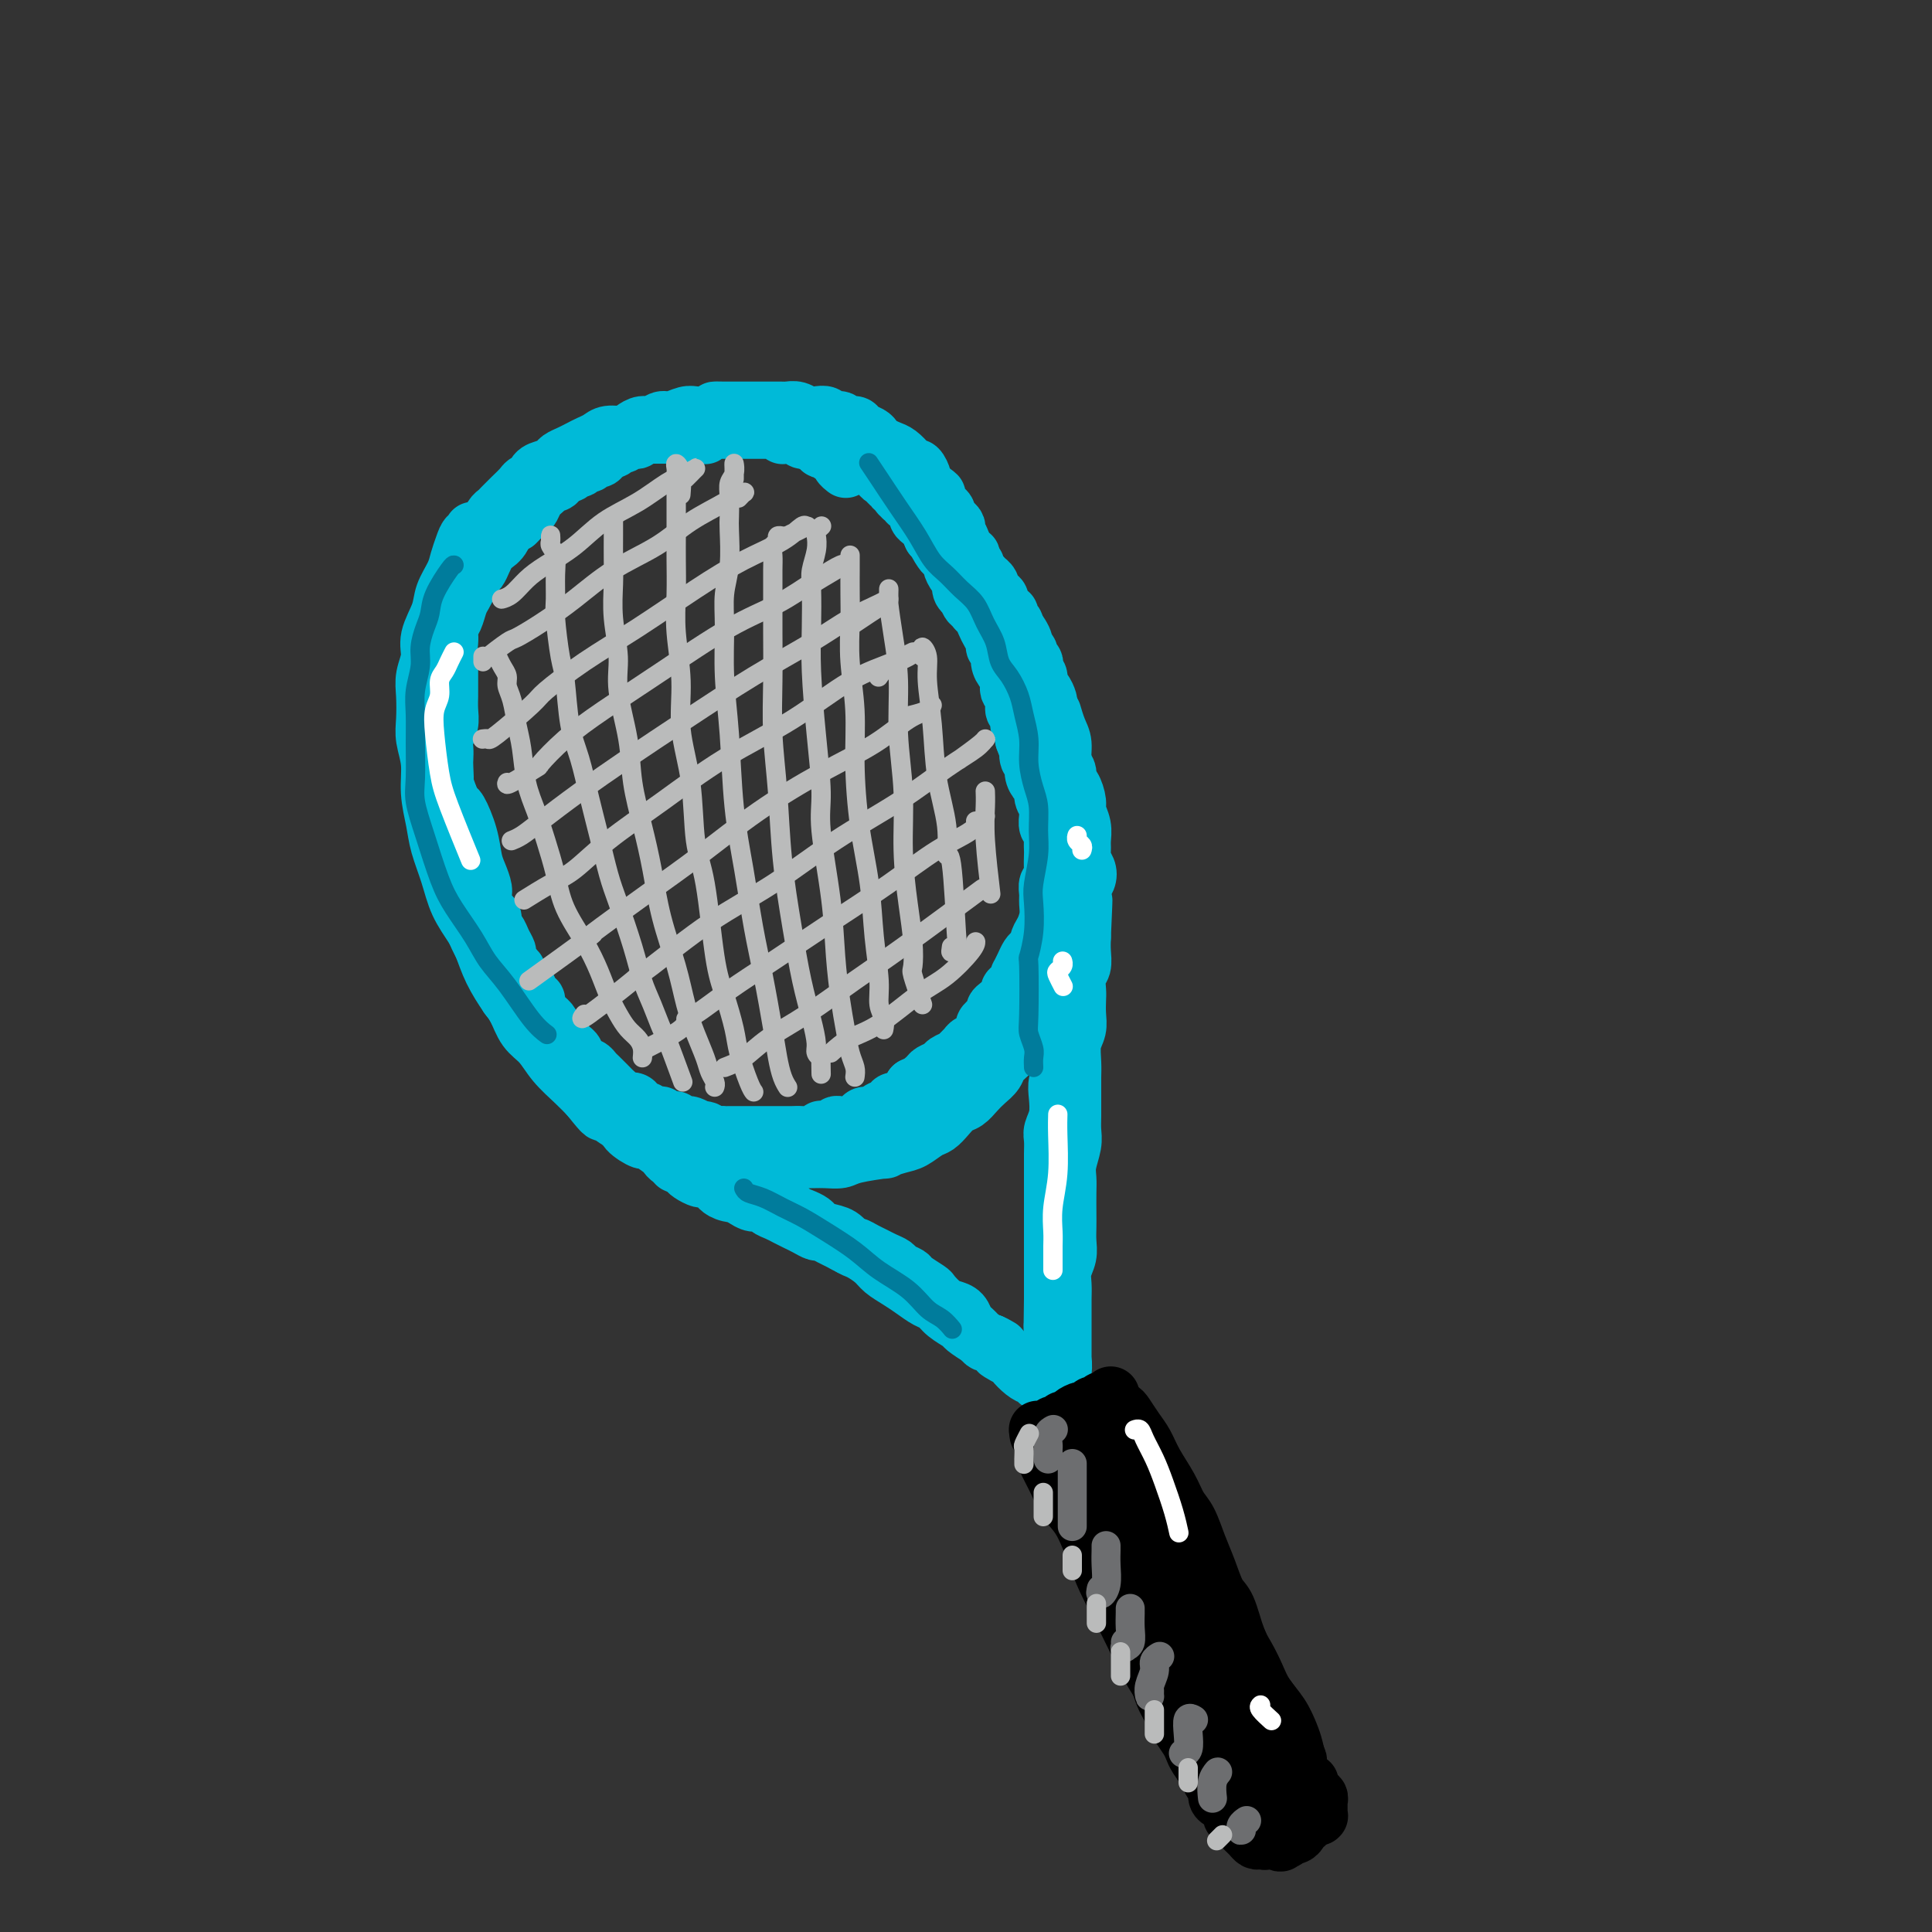 <svg viewBox='0 0 400 400' version='1.1' xmlns='http://www.w3.org/2000/svg' xmlns:xlink='http://www.w3.org/1999/xlink'><rect x="0" y="0" width="400" height="400" fill="#333333" stroke="none"/><g fill='none' stroke='rgb(0,186,216)' stroke-width='12' stroke-linecap='round' stroke-linejoin='round'><path d='M99,110c-0.416,0.033 -0.832,0.067 -1,0c-0.168,-0.067 -0.087,-0.233 0,0c0.087,0.233 0.179,0.865 0,1c-0.179,0.135 -0.629,-0.229 -1,0c-0.371,0.229 -0.661,1.049 -1,2c-0.339,0.951 -0.726,2.032 -1,3c-0.274,0.968 -0.437,1.823 -1,3c-0.563,1.177 -1.528,2.678 -2,4c-0.472,1.322 -0.452,2.466 -1,4c-0.548,1.534 -1.663,3.456 -2,5c-0.337,1.544 0.105,2.708 0,4c-0.105,1.292 -0.756,2.710 -1,4c-0.244,1.290 -0.080,2.450 0,4c0.080,1.550 0.077,3.488 0,5c-0.077,1.512 -0.229,2.598 0,4c0.229,1.402 0.838,3.122 1,5c0.162,1.878 -0.123,3.915 0,6c0.123,2.085 0.656,4.217 1,6c0.344,1.783 0.501,3.217 1,5c0.499,1.783 1.340,3.914 2,6c0.660,2.086 1.139,4.127 2,6c0.861,1.873 2.104,3.578 3,5c0.896,1.422 1.447,2.562 2,4c0.553,1.438 1.110,3.174 2,5c0.890,1.826 2.113,3.741 3,5c0.887,1.259 1.437,1.863 2,3c0.563,1.137 1.137,2.807 2,4c0.863,1.193 2.015,1.907 3,3c0.985,1.093 1.804,2.563 3,4c1.196,1.437 2.770,2.839 4,4c1.230,1.161 2.115,2.080 3,3'/><path d='M122,227c3.648,4.605 2.767,3.117 3,3c0.233,-0.117 1.578,1.135 3,2c1.422,0.865 2.921,1.341 4,2c1.079,0.659 1.739,1.501 3,2c1.261,0.499 3.125,0.654 4,1c0.875,0.346 0.762,0.881 2,1c1.238,0.119 3.829,-0.178 5,0c1.171,0.178 0.923,0.832 2,1c1.077,0.168 3.478,-0.151 5,0c1.522,0.151 2.164,0.772 3,1c0.836,0.228 1.866,0.062 3,0c1.134,-0.062 2.372,-0.019 4,0c1.628,0.019 3.647,0.015 5,0c1.353,-0.015 2.041,-0.042 3,0c0.959,0.042 2.189,0.152 3,0c0.811,-0.152 1.203,-0.564 3,-1c1.797,-0.436 4.999,-0.894 6,-1c1.001,-0.106 -0.199,0.141 0,0c0.199,-0.141 1.796,-0.670 3,-1c1.204,-0.330 2.013,-0.459 3,-1c0.987,-0.541 2.151,-1.492 3,-2c0.849,-0.508 1.382,-0.573 2,-1c0.618,-0.427 1.320,-1.217 2,-2c0.680,-0.783 1.338,-1.561 2,-2c0.662,-0.439 1.328,-0.541 2,-1c0.672,-0.459 1.350,-1.277 2,-2c0.650,-0.723 1.274,-1.351 2,-2c0.726,-0.649 1.555,-1.318 2,-2c0.445,-0.682 0.504,-1.376 1,-2c0.496,-0.624 1.427,-1.178 2,-2c0.573,-0.822 0.786,-1.911 1,-3'/><path d='M210,215c3.190,-3.541 2.164,-2.892 2,-3c-0.164,-0.108 0.533,-0.973 1,-2c0.467,-1.027 0.704,-2.217 1,-3c0.296,-0.783 0.653,-1.158 1,-2c0.347,-0.842 0.685,-2.150 1,-3c0.315,-0.850 0.606,-1.243 1,-2c0.394,-0.757 0.889,-1.879 1,-3c0.111,-1.121 -0.163,-2.242 0,-3c0.163,-0.758 0.762,-1.154 1,-2c0.238,-0.846 0.115,-2.141 0,-3c-0.115,-0.859 -0.223,-1.283 0,-2c0.223,-0.717 0.778,-1.728 1,-3c0.222,-1.272 0.112,-2.807 0,-4c-0.112,-1.193 -0.225,-2.044 0,-3c0.225,-0.956 0.788,-2.015 1,-3c0.212,-0.985 0.072,-1.895 0,-3c-0.072,-1.105 -0.075,-2.406 0,-4c0.075,-1.594 0.226,-3.482 0,-5c-0.226,-1.518 -0.831,-2.666 -1,-4c-0.169,-1.334 0.099,-2.852 0,-4c-0.099,-1.148 -0.565,-1.924 -1,-3c-0.435,-1.076 -0.839,-2.450 -1,-3c-0.161,-0.550 -0.081,-0.275 0,0'/><path d='M97,114c0.303,-0.333 0.606,-0.666 1,-1c0.394,-0.334 0.879,-0.671 1,-1c0.121,-0.329 -0.122,-0.652 0,-1c0.122,-0.348 0.610,-0.723 1,-1c0.390,-0.277 0.682,-0.456 1,-1c0.318,-0.544 0.662,-1.454 1,-2c0.338,-0.546 0.672,-0.727 1,-1c0.328,-0.273 0.651,-0.638 1,-1c0.349,-0.362 0.724,-0.722 1,-1c0.276,-0.278 0.455,-0.473 1,-1c0.545,-0.527 1.458,-1.384 2,-2c0.542,-0.616 0.712,-0.991 1,-1c0.288,-0.009 0.692,0.348 1,0c0.308,-0.348 0.519,-1.403 1,-2c0.481,-0.597 1.231,-0.737 2,-1c0.769,-0.263 1.557,-0.648 2,-1c0.443,-0.352 0.542,-0.671 1,-1c0.458,-0.329 1.276,-0.666 2,-1c0.724,-0.334 1.352,-0.663 2,-1c0.648,-0.337 1.314,-0.681 2,-1c0.686,-0.319 1.391,-0.611 2,-1c0.609,-0.389 1.122,-0.874 2,-1c0.878,-0.126 2.122,0.106 3,0c0.878,-0.106 1.389,-0.549 2,-1c0.611,-0.451 1.322,-0.909 2,-1c0.678,-0.091 1.322,0.186 2,0c0.678,-0.186 1.389,-0.834 2,-1c0.611,-0.166 1.123,0.151 2,0c0.877,-0.151 2.121,-0.772 3,-1c0.879,-0.228 1.394,-0.065 2,0c0.606,0.065 1.303,0.033 2,0'/><path d='M146,86c3.466,-0.845 2.132,-0.959 2,-1c-0.132,-0.041 0.937,-0.011 2,0c1.063,0.011 2.119,0.003 3,0c0.881,-0.003 1.588,-0.001 2,0c0.412,0.001 0.529,0.000 1,0c0.471,-0.000 1.295,-0.001 2,0c0.705,0.001 1.291,0.004 2,0c0.709,-0.004 1.540,-0.015 2,0c0.460,0.015 0.547,0.055 1,0c0.453,-0.055 1.272,-0.207 2,0c0.728,0.207 1.365,0.772 2,1c0.635,0.228 1.268,0.118 2,0c0.732,-0.118 1.562,-0.243 2,0c0.438,0.243 0.483,0.853 1,1c0.517,0.147 1.504,-0.168 2,0c0.496,0.168 0.500,0.818 1,1c0.500,0.182 1.495,-0.106 2,0c0.505,0.106 0.520,0.606 1,1c0.480,0.394 1.427,0.682 2,1c0.573,0.318 0.773,0.666 1,1c0.227,0.334 0.481,0.654 1,1c0.519,0.346 1.305,0.718 2,1c0.695,0.282 1.301,0.475 2,1c0.699,0.525 1.493,1.384 2,2c0.507,0.616 0.727,0.991 1,1c0.273,0.009 0.599,-0.348 1,0c0.401,0.348 0.877,1.401 1,2c0.123,0.599 -0.108,0.742 0,1c0.108,0.258 0.554,0.629 1,1'/><path d='M192,101c3.411,2.499 1.440,1.247 1,1c-0.440,-0.247 0.652,0.511 1,1c0.348,0.489 -0.048,0.708 0,1c0.048,0.292 0.539,0.656 1,1c0.461,0.344 0.893,0.669 1,1c0.107,0.331 -0.111,0.670 0,1c0.111,0.330 0.551,0.652 1,1c0.449,0.348 0.908,0.723 1,1c0.092,0.277 -0.182,0.456 0,1c0.182,0.544 0.819,1.452 1,2c0.181,0.548 -0.096,0.737 0,1c0.096,0.263 0.565,0.599 1,1c0.435,0.401 0.837,0.867 1,1c0.163,0.133 0.086,-0.065 0,0c-0.086,0.065 -0.182,0.395 0,1c0.182,0.605 0.641,1.485 1,2c0.359,0.515 0.618,0.664 1,1c0.382,0.336 0.886,0.860 1,1c0.114,0.140 -0.163,-0.103 0,0c0.163,0.103 0.766,0.552 1,1c0.234,0.448 0.100,0.894 0,1c-0.100,0.106 -0.166,-0.126 0,0c0.166,0.126 0.565,0.612 1,1c0.435,0.388 0.905,0.677 1,1c0.095,0.323 -0.186,0.678 0,1c0.186,0.322 0.838,0.611 1,1c0.162,0.389 -0.167,0.878 0,1c0.167,0.122 0.828,-0.122 1,0c0.172,0.122 -0.146,0.610 0,1c0.146,0.390 0.756,0.683 1,1c0.244,0.317 0.122,0.659 0,1'/><path d='M210,130c3.029,4.665 1.600,1.827 1,1c-0.600,-0.827 -0.372,0.356 0,1c0.372,0.644 0.888,0.750 1,1c0.112,0.250 -0.180,0.644 0,1c0.180,0.356 0.832,0.673 1,1c0.168,0.327 -0.147,0.664 0,1c0.147,0.336 0.757,0.671 1,1c0.243,0.329 0.121,0.650 0,1c-0.121,0.350 -0.239,0.727 0,1c0.239,0.273 0.835,0.440 1,1c0.165,0.560 -0.099,1.513 0,2c0.099,0.487 0.562,0.509 1,1c0.438,0.491 0.849,1.452 1,2c0.151,0.548 0.040,0.683 0,1c-0.040,0.317 -0.011,0.816 0,1c0.011,0.184 0.003,0.053 0,0c-0.003,-0.053 -0.002,-0.026 0,0'/><path d='M140,241c0.750,-0.120 1.499,-0.240 2,0c0.501,0.240 0.753,0.839 1,1c0.247,0.161 0.489,-0.115 1,0c0.511,0.115 1.292,0.622 2,1c0.708,0.378 1.344,0.626 2,1c0.656,0.374 1.330,0.875 2,1c0.670,0.125 1.334,-0.125 2,0c0.666,0.125 1.333,0.624 2,1c0.667,0.376 1.333,0.629 2,1c0.667,0.371 1.333,0.859 2,1c0.667,0.141 1.334,-0.064 2,0c0.666,0.064 1.330,0.398 2,1c0.670,0.602 1.347,1.471 2,2c0.653,0.529 1.281,0.718 2,1c0.719,0.282 1.530,0.657 2,1c0.470,0.343 0.600,0.654 1,1c0.400,0.346 1.070,0.725 2,1c0.930,0.275 2.121,0.444 3,1c0.879,0.556 1.446,1.500 2,2c0.554,0.500 1.096,0.556 2,1c0.904,0.444 2.171,1.275 3,2c0.829,0.725 1.219,1.345 2,2c0.781,0.655 1.951,1.344 3,2c1.049,0.656 1.977,1.279 3,2c1.023,0.721 2.142,1.540 3,2c0.858,0.460 1.455,0.561 2,1c0.545,0.439 1.038,1.217 2,2c0.962,0.783 2.392,1.571 3,2c0.608,0.429 0.395,0.500 1,1c0.605,0.500 2.030,1.429 3,2c0.970,0.571 1.485,0.786 2,1'/><path d='M205,278c6.993,4.887 2.977,2.606 2,2c-0.977,-0.606 1.087,0.464 2,1c0.913,0.536 0.674,0.540 1,1c0.326,0.460 1.215,1.377 2,2c0.785,0.623 1.465,0.951 2,1c0.535,0.049 0.924,-0.183 1,0c0.076,0.183 -0.162,0.781 0,1c0.162,0.219 0.724,0.059 1,0c0.276,-0.059 0.267,-0.016 0,0c-0.267,0.016 -0.790,0.005 -1,0c-0.210,-0.005 -0.105,-0.002 0,0'/><path d='M219,196c-0.009,0.327 -0.017,0.654 0,1c0.017,0.346 0.061,0.712 0,1c-0.061,0.288 -0.227,0.499 0,1c0.227,0.501 0.845,1.292 1,2c0.155,0.708 -0.154,1.334 0,2c0.154,0.666 0.770,1.371 1,2c0.230,0.629 0.076,1.183 0,2c-0.076,0.817 -0.072,1.898 0,3c0.072,1.102 0.212,2.224 0,3c-0.212,0.776 -0.775,1.207 -1,2c-0.225,0.793 -0.112,1.948 0,3c0.112,1.052 0.222,2.001 0,3c-0.222,0.999 -0.778,2.049 -1,3c-0.222,0.951 -0.112,1.805 0,3c0.112,1.195 0.226,2.732 0,4c-0.226,1.268 -0.793,2.268 -1,3c-0.207,0.732 -0.056,1.197 0,2c0.056,0.803 0.015,1.943 0,3c-0.015,1.057 -0.004,2.030 0,3c0.004,0.970 0.001,1.937 0,3c-0.001,1.063 -0.000,2.223 0,3c0.000,0.777 0.000,1.171 0,2c-0.000,0.829 -0.000,2.095 0,3c0.000,0.905 0.000,1.451 0,2c-0.000,0.549 -0.000,1.102 0,2c0.000,0.898 0.000,2.141 0,3c-0.000,0.859 -0.000,1.332 0,2c0.000,0.668 0.000,1.529 0,2c-0.000,0.471 -0.000,0.550 0,1c0.000,0.450 0.000,1.271 0,2c-0.000,0.729 -0.000,1.364 0,2'/><path d='M218,269c-0.155,11.488 -0.043,3.708 0,1c0.043,-2.708 0.015,-0.343 0,1c-0.015,1.343 -0.018,1.666 0,2c0.018,0.334 0.057,0.681 0,1c-0.057,0.319 -0.212,0.610 0,1c0.212,0.390 0.789,0.878 1,1c0.211,0.122 0.057,-0.122 0,0c-0.057,0.122 -0.015,0.611 0,1c0.015,0.389 0.004,0.677 0,1c-0.004,0.323 -0.002,0.679 0,1c0.002,0.321 0.004,0.606 0,1c-0.004,0.394 -0.015,0.898 0,1c0.015,0.102 0.057,-0.197 0,0c-0.057,0.197 -0.211,0.890 0,1c0.211,0.110 0.789,-0.363 1,0c0.211,0.363 0.057,1.561 0,2c-0.057,0.439 -0.015,0.118 0,0c0.015,-0.118 0.004,-0.032 0,0c-0.004,0.032 -0.001,0.009 0,0c0.001,-0.009 0.001,-0.005 0,0'/><path d='M207,279c-0.748,-0.438 -1.496,-0.876 -2,-1c-0.504,-0.124 -0.764,0.065 -1,0c-0.236,-0.065 -0.447,-0.385 -1,-1c-0.553,-0.615 -1.446,-1.526 -2,-2c-0.554,-0.474 -0.769,-0.512 -1,-1c-0.231,-0.488 -0.480,-1.425 -1,-2c-0.520,-0.575 -1.313,-0.788 -2,-1c-0.687,-0.212 -1.268,-0.424 -2,-1c-0.732,-0.576 -1.615,-1.516 -2,-2c-0.385,-0.484 -0.273,-0.511 -1,-1c-0.727,-0.489 -2.292,-1.440 -3,-2c-0.708,-0.560 -0.560,-0.727 -1,-1c-0.440,-0.273 -1.468,-0.650 -2,-1c-0.532,-0.350 -0.566,-0.672 -1,-1c-0.434,-0.328 -1.267,-0.661 -2,-1c-0.733,-0.339 -1.365,-0.682 -2,-1c-0.635,-0.318 -1.272,-0.610 -2,-1c-0.728,-0.390 -1.547,-0.879 -2,-1c-0.453,-0.121 -0.540,0.126 -1,0c-0.460,-0.126 -1.292,-0.625 -2,-1c-0.708,-0.375 -1.292,-0.625 -2,-1c-0.708,-0.375 -1.541,-0.874 -2,-1c-0.459,-0.126 -0.545,0.121 -1,0c-0.455,-0.121 -1.278,-0.609 -2,-1c-0.722,-0.391 -1.345,-0.683 -2,-1c-0.655,-0.317 -1.344,-0.659 -2,-1c-0.656,-0.341 -1.278,-0.683 -2,-1c-0.722,-0.317 -1.544,-0.611 -2,-1c-0.456,-0.389 -0.546,-0.874 -1,-1c-0.454,-0.126 -1.273,0.107 -2,0c-0.727,-0.107 -1.364,-0.553 -2,-1'/><path d='M154,248c-4.622,-2.251 -1.676,-1.378 -1,-1c0.676,0.378 -0.917,0.260 -2,0c-1.083,-0.260 -1.656,-0.661 -2,-1c-0.344,-0.339 -0.460,-0.616 -1,-1c-0.540,-0.384 -1.506,-0.877 -2,-1c-0.494,-0.123 -0.517,0.122 -1,0c-0.483,-0.122 -1.425,-0.610 -2,-1c-0.575,-0.390 -0.782,-0.680 -1,-1c-0.218,-0.320 -0.448,-0.668 -1,-1c-0.552,-0.332 -1.427,-0.648 -2,-1c-0.573,-0.352 -0.844,-0.741 -1,-1c-0.156,-0.259 -0.198,-0.388 -1,-1c-0.802,-0.612 -2.364,-1.707 -3,-2c-0.636,-0.293 -0.345,0.217 -1,0c-0.655,-0.217 -2.254,-1.161 -3,-2c-0.746,-0.839 -0.638,-1.573 -1,-2c-0.362,-0.427 -1.196,-0.547 -2,-1c-0.804,-0.453 -1.580,-1.237 -2,-2c-0.420,-0.763 -0.483,-1.504 -1,-2c-0.517,-0.496 -1.486,-0.748 -2,-1c-0.514,-0.252 -0.572,-0.505 -1,-1c-0.428,-0.495 -1.227,-1.231 -2,-2c-0.773,-0.769 -1.520,-1.571 -2,-2c-0.480,-0.429 -0.692,-0.486 -1,-1c-0.308,-0.514 -0.712,-1.486 -1,-2c-0.288,-0.514 -0.459,-0.571 -1,-1c-0.541,-0.429 -1.453,-1.231 -2,-2c-0.547,-0.769 -0.728,-1.505 -1,-2c-0.272,-0.495 -0.636,-0.747 -1,-1'/><path d='M110,212c-3.499,-3.827 -2.247,-2.396 -2,-2c0.247,0.396 -0.511,-0.245 -1,-1c-0.489,-0.755 -0.708,-1.625 -1,-2c-0.292,-0.375 -0.655,-0.257 -1,-1c-0.345,-0.743 -0.670,-2.349 -1,-3c-0.330,-0.651 -0.666,-0.347 -1,-1c-0.334,-0.653 -0.668,-2.262 -1,-3c-0.332,-0.738 -0.663,-0.606 -1,-1c-0.337,-0.394 -0.682,-1.313 -1,-2c-0.318,-0.687 -0.610,-1.143 -1,-2c-0.390,-0.857 -0.879,-2.115 -1,-3c-0.121,-0.885 0.126,-1.397 0,-2c-0.126,-0.603 -0.625,-1.298 -1,-2c-0.375,-0.702 -0.626,-1.412 -1,-2c-0.374,-0.588 -0.870,-1.055 -1,-2c-0.130,-0.945 0.105,-2.368 0,-3c-0.105,-0.632 -0.550,-0.472 -1,-2c-0.450,-1.528 -0.904,-4.744 -1,-6c-0.096,-1.256 0.167,-0.551 0,-1c-0.167,-0.449 -0.763,-2.052 -1,-3c-0.237,-0.948 -0.116,-1.241 0,-2c0.116,-0.759 0.227,-1.984 0,-3c-0.227,-1.016 -0.793,-1.823 -1,-3c-0.207,-1.177 -0.056,-2.723 0,-4c0.056,-1.277 0.015,-2.286 0,-3c-0.015,-0.714 -0.005,-1.135 0,-2c0.005,-0.865 0.004,-2.174 0,-3c-0.004,-0.826 -0.011,-1.170 0,-2c0.011,-0.830 0.042,-2.147 0,-3c-0.042,-0.853 -0.155,-1.244 0,-2c0.155,-0.756 0.577,-1.878 1,-3'/><path d='M92,138c-0.528,-7.276 -0.349,-2.964 0,-2c0.349,0.964 0.867,-1.418 1,-3c0.133,-1.582 -0.119,-2.363 0,-3c0.119,-0.637 0.609,-1.130 1,-2c0.391,-0.870 0.682,-2.116 1,-3c0.318,-0.884 0.662,-1.405 1,-2c0.338,-0.595 0.668,-1.262 1,-2c0.332,-0.738 0.665,-1.545 1,-2c0.335,-0.455 0.671,-0.557 1,-1c0.329,-0.443 0.651,-1.227 1,-2c0.349,-0.773 0.724,-1.536 1,-2c0.276,-0.464 0.454,-0.629 1,-1c0.546,-0.371 1.459,-0.949 2,-2c0.541,-1.051 0.708,-2.575 1,-3c0.292,-0.425 0.707,0.251 1,0c0.293,-0.251 0.463,-1.428 1,-2c0.537,-0.572 1.439,-0.539 2,-1c0.561,-0.461 0.779,-1.418 1,-2c0.221,-0.582 0.443,-0.790 1,-1c0.557,-0.210 1.448,-0.422 2,-1c0.552,-0.578 0.765,-1.521 1,-2c0.235,-0.479 0.494,-0.495 1,-1c0.506,-0.505 1.260,-1.498 2,-2c0.740,-0.502 1.466,-0.513 2,-1c0.534,-0.487 0.875,-1.450 2,-2c1.125,-0.550 3.034,-0.687 4,-1c0.966,-0.313 0.990,-0.804 1,-1c0.010,-0.196 0.005,-0.098 0,0'/><path d='M220,282c0.000,-0.894 0.000,-1.789 0,-2c-0.000,-0.211 -0.000,0.260 0,0c0.000,-0.260 0.000,-1.252 0,-2c-0.000,-0.748 -0.001,-1.253 0,-2c0.001,-0.747 0.004,-1.736 0,-3c-0.004,-1.264 -0.015,-2.803 0,-4c0.015,-1.197 0.057,-2.053 0,-3c-0.057,-0.947 -0.211,-1.985 0,-3c0.211,-1.015 0.789,-2.008 1,-3c0.211,-0.992 0.057,-1.984 0,-3c-0.057,-1.016 -0.016,-2.056 0,-3c0.016,-0.944 0.008,-1.793 0,-3c-0.008,-1.207 -0.016,-2.774 0,-4c0.016,-1.226 0.057,-2.113 0,-3c-0.057,-0.887 -0.211,-1.775 0,-3c0.211,-1.225 0.789,-2.789 1,-4c0.211,-1.211 0.057,-2.071 0,-3c-0.057,-0.929 -0.015,-1.927 0,-3c0.015,-1.073 0.003,-2.219 0,-3c-0.003,-0.781 0.003,-1.195 0,-2c-0.003,-0.805 -0.015,-2.000 0,-3c0.015,-1.000 0.056,-1.805 0,-3c-0.056,-1.195 -0.211,-2.780 0,-4c0.211,-1.220 0.788,-2.074 1,-3c0.212,-0.926 0.061,-1.924 0,-3c-0.061,-1.076 -0.030,-2.231 0,-3c0.030,-0.769 0.061,-1.154 0,-2c-0.061,-0.846 -0.212,-2.155 0,-3c0.212,-0.845 0.788,-1.228 1,-2c0.212,-0.772 0.061,-1.935 0,-3c-0.061,-1.065 -0.030,-2.033 0,-3'/><path d='M224,194c0.619,-13.971 0.165,-4.898 0,-2c-0.165,2.898 -0.041,-0.378 0,-2c0.041,-1.622 -0.002,-1.589 0,-2c0.002,-0.411 0.049,-1.265 0,-2c-0.049,-0.735 -0.195,-1.352 0,-2c0.195,-0.648 0.732,-1.328 1,-2c0.268,-0.672 0.269,-1.338 0,-2c-0.269,-0.662 -0.808,-1.322 -1,-2c-0.192,-0.678 -0.037,-1.373 0,-2c0.037,-0.627 -0.045,-1.184 0,-2c0.045,-0.816 0.218,-1.891 0,-3c-0.218,-1.109 -0.828,-2.251 -1,-3c-0.172,-0.749 0.095,-1.105 0,-2c-0.095,-0.895 -0.551,-2.327 -1,-3c-0.449,-0.673 -0.890,-0.585 -1,-1c-0.110,-0.415 0.111,-1.333 0,-2c-0.111,-0.667 -0.556,-1.085 -1,-2c-0.444,-0.915 -0.889,-2.328 -1,-3c-0.111,-0.672 0.111,-0.604 0,-1c-0.111,-0.396 -0.556,-1.257 -1,-2c-0.444,-0.743 -0.889,-1.368 -1,-2c-0.111,-0.632 0.111,-1.272 0,-2c-0.111,-0.728 -0.554,-1.546 -1,-2c-0.446,-0.454 -0.894,-0.544 -1,-1c-0.106,-0.456 0.130,-1.277 0,-2c-0.130,-0.723 -0.626,-1.349 -1,-2c-0.374,-0.651 -0.625,-1.326 -1,-2c-0.375,-0.674 -0.874,-1.346 -1,-2c-0.126,-0.654 0.120,-1.292 0,-2c-0.120,-0.708 -0.606,-1.488 -1,-2c-0.394,-0.512 -0.697,-0.756 -1,-1'/><path d='M210,132c-2.344,-6.389 -1.204,-2.863 -1,-2c0.204,0.863 -0.528,-0.937 -1,-2c-0.472,-1.063 -0.686,-1.388 -1,-2c-0.314,-0.612 -0.729,-1.512 -1,-2c-0.271,-0.488 -0.397,-0.565 -1,-1c-0.603,-0.435 -1.681,-1.229 -2,-2c-0.319,-0.771 0.122,-1.520 0,-2c-0.122,-0.480 -0.806,-0.692 -1,-1c-0.194,-0.308 0.101,-0.712 0,-1c-0.101,-0.288 -0.600,-0.458 -1,-1c-0.400,-0.542 -0.702,-1.455 -1,-2c-0.298,-0.545 -0.592,-0.724 -1,-1c-0.408,-0.276 -0.932,-0.651 -1,-1c-0.068,-0.349 0.319,-0.672 0,-1c-0.319,-0.328 -1.342,-0.662 -2,-1c-0.658,-0.338 -0.949,-0.682 -1,-1c-0.051,-0.318 0.140,-0.611 0,-1c-0.140,-0.389 -0.611,-0.874 -1,-1c-0.389,-0.126 -0.696,0.107 -1,0c-0.304,-0.107 -0.606,-0.553 -1,-1c-0.394,-0.447 -0.879,-0.893 -1,-1c-0.121,-0.107 0.122,0.126 0,0c-0.122,-0.126 -0.610,-0.612 -1,-1c-0.390,-0.388 -0.682,-0.677 -1,-1c-0.318,-0.323 -0.663,-0.678 -1,-1c-0.337,-0.322 -0.668,-0.611 -1,-1c-0.332,-0.389 -0.666,-0.878 -1,-1c-0.334,-0.122 -0.667,0.122 -1,0c-0.333,-0.122 -0.667,-0.610 -1,-1c-0.333,-0.390 -0.667,-0.683 -1,-1c-0.333,-0.317 -0.667,-0.659 -1,-1'/><path d='M182,97c-2.970,-2.812 -1.395,-1.342 -1,-1c0.395,0.342 -0.389,-0.444 -1,-1c-0.611,-0.556 -1.049,-0.880 -2,-1c-0.951,-0.120 -2.415,-0.034 -3,0c-0.585,0.034 -0.293,0.017 0,0'/><path d='M107,108c-0.203,0.211 -0.405,0.421 0,0c0.405,-0.421 1.418,-1.475 2,-2c0.582,-0.525 0.733,-0.523 1,-1c0.267,-0.477 0.649,-1.434 1,-2c0.351,-0.566 0.671,-0.743 1,-1c0.329,-0.257 0.665,-0.595 1,-1c0.335,-0.405 0.667,-0.878 1,-1c0.333,-0.122 0.667,0.107 1,0c0.333,-0.107 0.667,-0.549 1,-1c0.333,-0.451 0.667,-0.909 1,-1c0.333,-0.091 0.667,0.187 1,0c0.333,-0.187 0.667,-0.839 1,-1c0.333,-0.161 0.667,0.168 1,0c0.333,-0.168 0.667,-0.832 1,-1c0.333,-0.168 0.667,0.161 1,0c0.333,-0.161 0.667,-0.813 1,-1c0.333,-0.187 0.667,0.089 1,0c0.333,-0.089 0.667,-0.545 1,-1c0.333,-0.455 0.667,-0.910 1,-1c0.333,-0.090 0.667,0.186 1,0c0.333,-0.186 0.667,-0.833 1,-1c0.333,-0.167 0.667,0.148 1,0c0.333,-0.148 0.667,-0.758 1,-1c0.333,-0.242 0.667,-0.118 1,0c0.333,0.118 0.667,0.228 1,0c0.333,-0.228 0.666,-0.793 1,-1c0.334,-0.207 0.671,-0.055 1,0c0.329,0.055 0.652,0.015 1,0c0.348,-0.015 0.722,-0.004 1,0c0.278,0.004 0.459,0.001 1,0c0.541,-0.001 1.440,-0.000 2,0c0.560,0.000 0.780,0.000 1,0'/><path d='M140,90c2.035,-0.309 1.122,-0.083 1,0c-0.122,0.083 0.546,0.022 1,0c0.454,-0.022 0.695,-0.005 1,0c0.305,0.005 0.673,-0.002 1,0c0.327,0.002 0.612,0.015 1,0c0.388,-0.015 0.877,-0.057 1,0c0.123,0.057 -0.122,0.211 0,0c0.122,-0.211 0.610,-0.789 1,-1c0.390,-0.211 0.682,-0.057 1,0c0.318,0.057 0.663,0.015 1,0c0.337,-0.015 0.668,-0.004 1,0c0.332,0.004 0.666,0.001 1,0c0.334,-0.001 0.667,-0.000 1,0c0.333,0.000 0.667,0.000 1,0c0.333,-0.000 0.667,0.000 1,0c0.333,-0.000 0.667,-0.000 1,0c0.333,0.000 0.667,0.000 1,0c0.333,-0.000 0.666,-0.001 1,0c0.334,0.001 0.668,0.004 1,0c0.332,-0.004 0.663,-0.015 1,0c0.337,0.015 0.682,0.057 1,0c0.318,-0.057 0.611,-0.211 1,0c0.389,0.211 0.874,0.789 1,1c0.126,0.211 -0.107,0.056 0,0c0.107,-0.056 0.553,-0.011 1,0c0.447,0.011 0.893,-0.011 1,0c0.107,0.011 -0.126,0.055 0,0c0.126,-0.055 0.611,-0.211 1,0c0.389,0.211 0.682,0.788 1,1c0.318,0.212 0.662,0.061 1,0c0.338,-0.061 0.669,-0.030 1,0'/><path d='M168,91c4.494,0.399 1.729,0.895 1,1c-0.729,0.105 0.578,-0.183 1,0c0.422,0.183 -0.041,0.837 0,1c0.041,0.163 0.584,-0.164 1,0c0.416,0.164 0.704,0.818 1,1c0.296,0.182 0.602,-0.109 1,0c0.398,0.109 0.890,0.617 1,1c0.110,0.383 -0.163,0.642 0,1c0.163,0.358 0.761,0.817 1,1c0.239,0.183 0.120,0.092 0,0'/><path d='M113,211c0.333,0.220 0.666,0.440 1,1c0.334,0.560 0.668,1.459 1,2c0.332,0.541 0.663,0.722 1,1c0.337,0.278 0.682,0.651 1,1c0.318,0.349 0.610,0.672 1,1c0.390,0.328 0.878,0.662 1,1c0.122,0.338 -0.122,0.682 0,1c0.122,0.318 0.610,0.610 1,1c0.390,0.390 0.682,0.878 1,1c0.318,0.122 0.663,-0.122 1,0c0.337,0.122 0.668,0.610 1,1c0.332,0.390 0.667,0.682 1,1c0.333,0.318 0.666,0.664 1,1c0.334,0.336 0.671,0.664 1,1c0.329,0.336 0.651,0.681 1,1c0.349,0.319 0.723,0.611 1,1c0.277,0.389 0.455,0.874 1,1c0.545,0.126 1.455,-0.106 2,0c0.545,0.106 0.723,0.550 1,1c0.277,0.450 0.651,0.904 1,1c0.349,0.096 0.671,-0.167 1,0c0.329,0.167 0.666,0.763 1,1c0.334,0.237 0.667,0.115 1,0c0.333,-0.115 0.667,-0.223 1,0c0.333,0.223 0.667,0.778 1,1c0.333,0.222 0.666,0.111 1,0c0.334,-0.111 0.670,-0.223 1,0c0.330,0.223 0.656,0.781 1,1c0.344,0.219 0.708,0.097 1,0c0.292,-0.097 0.512,-0.171 1,0c0.488,0.171 1.244,0.585 2,1'/><path d='M145,234c2.825,1.022 1.387,0.078 1,0c-0.387,-0.078 0.276,0.711 1,1c0.724,0.289 1.507,0.077 2,0c0.493,-0.077 0.694,-0.021 1,0c0.306,0.021 0.716,0.006 1,0c0.284,-0.006 0.442,-0.001 1,0c0.558,0.001 1.515,0.000 2,0c0.485,-0.000 0.496,-0.000 1,0c0.504,0.000 1.501,0.000 2,0c0.499,-0.000 0.500,0.000 1,0c0.500,-0.000 1.499,-0.000 2,0c0.501,0.000 0.504,0.001 1,0c0.496,-0.001 1.486,-0.004 2,0c0.514,0.004 0.553,0.015 1,0c0.447,-0.015 1.303,-0.056 2,0c0.697,0.056 1.233,0.207 2,0c0.767,-0.207 1.763,-0.774 2,-1c0.237,-0.226 -0.285,-0.112 0,0c0.285,0.112 1.376,0.224 2,0c0.624,-0.224 0.782,-0.782 1,-1c0.218,-0.218 0.496,-0.096 1,0c0.504,0.096 1.233,0.166 2,0c0.767,-0.166 1.572,-0.569 2,-1c0.428,-0.431 0.481,-0.890 1,-1c0.519,-0.110 1.505,0.129 2,0c0.495,-0.129 0.500,-0.625 1,-1c0.500,-0.375 1.496,-0.628 2,-1c0.504,-0.372 0.517,-0.863 1,-1c0.483,-0.137 1.438,0.078 2,0c0.562,-0.078 0.732,-0.451 1,-1c0.268,-0.549 0.634,-1.275 1,-2'/><path d='M189,225c3.649,-1.726 2.272,-1.040 2,-1c-0.272,0.040 0.561,-0.567 1,-1c0.439,-0.433 0.485,-0.693 1,-1c0.515,-0.307 1.500,-0.659 2,-1c0.500,-0.341 0.514,-0.669 1,-1c0.486,-0.331 1.443,-0.665 2,-1c0.557,-0.335 0.714,-0.671 1,-1c0.286,-0.329 0.702,-0.650 1,-1c0.298,-0.350 0.480,-0.727 1,-1c0.520,-0.273 1.379,-0.440 2,-1c0.621,-0.560 1.005,-1.511 1,-2c-0.005,-0.489 -0.400,-0.516 0,-1c0.400,-0.484 1.595,-1.425 2,-2c0.405,-0.575 0.020,-0.783 0,-1c-0.020,-0.217 0.324,-0.444 1,-1c0.676,-0.556 1.683,-1.440 2,-2c0.317,-0.560 -0.056,-0.797 0,-1c0.056,-0.203 0.540,-0.373 1,-1c0.460,-0.627 0.897,-1.712 1,-2c0.103,-0.288 -0.126,0.221 0,0c0.126,-0.221 0.607,-1.171 1,-2c0.393,-0.829 0.696,-1.535 1,-2c0.304,-0.465 0.607,-0.688 1,-1c0.393,-0.312 0.875,-0.714 1,-1c0.125,-0.286 -0.106,-0.457 0,-1c0.106,-0.543 0.551,-1.458 1,-2c0.449,-0.542 0.904,-0.712 1,-1c0.096,-0.288 -0.166,-0.693 0,-1c0.166,-0.307 0.762,-0.516 1,-1c0.238,-0.484 0.119,-1.242 0,-2'/><path d='M218,188c2.543,-4.368 1.400,-1.788 1,-1c-0.400,0.788 -0.056,-0.215 0,-1c0.056,-0.785 -0.178,-1.351 0,-2c0.178,-0.649 0.766,-1.381 1,-2c0.234,-0.619 0.115,-1.124 0,-2c-0.115,-0.876 -0.227,-2.123 0,-3c0.227,-0.877 0.793,-1.384 1,-2c0.207,-0.616 0.056,-1.340 0,-2c-0.056,-0.660 -0.015,-1.255 0,-2c0.015,-0.745 0.004,-1.642 0,-2c-0.004,-0.358 -0.002,-0.179 0,0'/><path d='M120,221c-0.190,-0.219 -0.380,-0.439 -1,-1c-0.620,-0.561 -1.672,-1.464 -2,-2c-0.328,-0.536 0.066,-0.707 0,-1c-0.066,-0.293 -0.591,-0.709 -1,-1c-0.409,-0.291 -0.701,-0.458 -1,-1c-0.299,-0.542 -0.606,-1.458 -1,-2c-0.394,-0.542 -0.875,-0.709 -1,-1c-0.125,-0.291 0.107,-0.707 0,-1c-0.107,-0.293 -0.554,-0.464 -1,-1c-0.446,-0.536 -0.893,-1.438 -1,-2c-0.107,-0.562 0.126,-0.785 0,-1c-0.126,-0.215 -0.611,-0.424 -1,-1c-0.389,-0.576 -0.683,-1.520 -1,-2c-0.317,-0.480 -0.659,-0.495 -1,-1c-0.341,-0.505 -0.683,-1.500 -1,-2c-0.317,-0.500 -0.609,-0.505 -1,-1c-0.391,-0.495 -0.879,-1.479 -1,-2c-0.121,-0.521 0.126,-0.578 0,-1c-0.126,-0.422 -0.625,-1.210 -1,-2c-0.375,-0.790 -0.626,-1.580 -1,-2c-0.374,-0.420 -0.870,-0.468 -1,-1c-0.130,-0.532 0.106,-1.549 0,-2c-0.106,-0.451 -0.553,-0.335 -1,-1c-0.447,-0.665 -0.892,-2.112 -1,-3c-0.108,-0.888 0.122,-1.219 0,-2c-0.122,-0.781 -0.596,-2.012 -1,-3c-0.404,-0.988 -0.738,-1.734 -1,-3c-0.262,-1.266 -0.452,-3.051 -1,-5c-0.548,-1.949 -1.455,-4.063 -2,-5c-0.545,-0.937 -0.727,-0.696 -1,-1c-0.273,-0.304 -0.636,-1.152 -1,-2'/><path d='M93,165c-1.619,-4.700 -1.167,-2.949 -1,-3c0.167,-0.051 0.048,-1.903 0,-3c-0.048,-1.097 -0.027,-1.437 0,-2c0.027,-0.563 0.060,-1.348 0,-2c-0.060,-0.652 -0.212,-1.169 0,-2c0.212,-0.831 0.789,-1.974 1,-3c0.211,-1.026 0.057,-1.935 0,-3c-0.057,-1.065 -0.015,-2.285 0,-3c0.015,-0.715 0.004,-0.924 0,-2c-0.004,-1.076 -0.001,-3.021 0,-4c0.001,-0.979 0.000,-0.994 0,-1c-0.000,-0.006 -0.000,-0.003 0,0'/><path d='M176,94c-0.089,-0.006 -0.179,-0.013 0,0c0.179,0.013 0.625,0.045 1,0c0.375,-0.045 0.679,-0.166 1,0c0.321,0.166 0.660,0.618 1,1c0.340,0.382 0.682,0.695 1,1c0.318,0.305 0.611,0.602 1,1c0.389,0.398 0.874,0.895 1,1c0.126,0.105 -0.106,-0.183 0,0c0.106,0.183 0.549,0.838 1,1c0.451,0.162 0.909,-0.167 1,0c0.091,0.167 -0.187,0.832 0,1c0.187,0.168 0.838,-0.162 1,0c0.162,0.162 -0.167,0.814 0,1c0.167,0.186 0.829,-0.094 1,0c0.171,0.094 -0.150,0.561 0,1c0.150,0.439 0.772,0.850 1,1c0.228,0.150 0.061,0.040 0,0c-0.061,-0.040 -0.016,-0.011 0,0c0.016,0.011 0.003,0.003 0,0c-0.003,-0.003 0.003,-0.002 0,0c-0.003,0.002 -0.015,0.005 0,0c0.015,-0.005 0.056,-0.016 0,0c-0.056,0.016 -0.208,0.060 0,0c0.208,-0.060 0.778,-0.223 1,0c0.222,0.223 0.097,0.833 0,1c-0.097,0.167 -0.167,-0.110 0,0c0.167,0.110 0.569,0.606 1,1c0.431,0.394 0.889,0.686 1,1c0.111,0.314 -0.125,0.651 0,1c0.125,0.349 0.611,0.709 1,1c0.389,0.291 0.683,0.512 1,1c0.317,0.488 0.659,1.244 1,2'/><path d='M193,111c2.807,2.748 1.326,1.116 1,1c-0.326,-0.116 0.504,1.282 1,2c0.496,0.718 0.659,0.755 1,1c0.341,0.245 0.861,0.699 1,1c0.139,0.301 -0.102,0.449 0,1c0.102,0.551 0.549,1.505 1,2c0.451,0.495 0.908,0.533 1,1c0.092,0.467 -0.182,1.364 0,2c0.182,0.636 0.818,1.011 1,1c0.182,-0.011 -0.092,-0.407 0,0c0.092,0.407 0.550,1.618 1,2c0.450,0.382 0.894,-0.064 1,0c0.106,0.064 -0.125,0.637 0,1c0.125,0.363 0.607,0.517 1,1c0.393,0.483 0.698,1.294 1,2c0.302,0.706 0.602,1.305 1,2c0.398,0.695 0.894,1.486 1,2c0.106,0.514 -0.178,0.753 0,1c0.178,0.247 0.819,0.504 1,1c0.181,0.496 -0.096,1.231 0,2c0.096,0.769 0.566,1.571 1,2c0.434,0.429 0.833,0.486 1,1c0.167,0.514 0.101,1.485 0,2c-0.101,0.515 -0.238,0.575 0,1c0.238,0.425 0.852,1.217 1,2c0.148,0.783 -0.170,1.558 0,2c0.170,0.442 0.829,0.551 1,1c0.171,0.449 -0.146,1.236 0,2c0.146,0.764 0.756,1.504 1,2c0.244,0.496 0.122,0.748 0,1'/><path d='M212,153c1.326,3.745 1.143,2.107 1,2c-0.143,-0.107 -0.244,1.319 0,2c0.244,0.681 0.835,0.619 1,1c0.165,0.381 -0.096,1.205 0,2c0.096,0.795 0.547,1.561 1,2c0.453,0.439 0.906,0.550 1,1c0.094,0.450 -0.172,1.238 0,2c0.172,0.762 0.782,1.499 1,2c0.218,0.501 0.044,0.767 0,1c-0.044,0.233 0.041,0.434 0,1c-0.041,0.566 -0.207,1.498 0,2c0.207,0.502 0.787,0.575 1,1c0.213,0.425 0.058,1.203 0,2c-0.058,0.797 -0.019,1.613 0,2c0.019,0.387 0.019,0.344 0,1c-0.019,0.656 -0.058,2.009 0,3c0.058,0.991 0.213,1.619 0,2c-0.213,0.381 -0.793,0.516 -1,1c-0.207,0.484 -0.041,1.317 0,2c0.041,0.683 -0.041,1.216 0,2c0.041,0.784 0.207,1.818 0,3c-0.207,1.182 -0.786,2.510 -1,3c-0.214,0.490 -0.061,0.140 0,0c0.061,-0.140 0.031,-0.070 0,0'/></g>
<g fill='none' stroke='rgb(0,0,0)' stroke-width='12' stroke-linecap='round' stroke-linejoin='round'><path d='M215,296c-0.120,-0.002 -0.239,-0.005 0,0c0.239,0.005 0.838,0.016 1,0c0.162,-0.016 -0.111,-0.061 0,0c0.111,0.061 0.607,0.227 1,0c0.393,-0.227 0.682,-0.848 1,-1c0.318,-0.152 0.666,0.166 1,0c0.334,-0.166 0.653,-0.814 1,-1c0.347,-0.186 0.723,0.090 1,0c0.277,-0.090 0.455,-0.546 1,-1c0.545,-0.454 1.456,-0.905 2,-1c0.544,-0.095 0.719,0.167 1,0c0.281,-0.167 0.668,-0.763 1,-1c0.332,-0.237 0.610,-0.116 1,0c0.390,0.116 0.893,0.228 1,0c0.107,-0.228 -0.182,-0.797 0,-1c0.182,-0.203 0.833,-0.040 1,0c0.167,0.040 -0.151,-0.042 0,0c0.151,0.042 0.773,0.207 1,0c0.227,-0.207 0.061,-0.788 0,-1c-0.061,-0.212 -0.016,-0.057 0,0c0.016,0.057 0.005,0.016 0,0c-0.005,-0.016 -0.002,-0.008 0,0'/><path d='M216,297c0.145,0.019 0.290,0.038 0,0c-0.290,-0.038 -1.014,-0.132 -1,0c0.014,0.132 0.765,0.489 1,1c0.235,0.511 -0.048,1.175 0,2c0.048,0.825 0.425,1.809 1,3c0.575,1.191 1.346,2.588 2,4c0.654,1.412 1.189,2.837 2,4c0.811,1.163 1.897,2.063 3,4c1.103,1.937 2.224,4.912 3,7c0.776,2.088 1.209,3.289 2,5c0.791,1.711 1.940,3.931 3,6c1.060,2.069 2.030,3.988 3,6c0.970,2.012 1.941,4.117 3,6c1.059,1.883 2.205,3.543 3,5c0.795,1.457 1.240,2.710 2,4c0.760,1.290 1.835,2.619 3,4c1.165,1.381 2.418,2.816 3,4c0.582,1.184 0.492,2.117 1,3c0.508,0.883 1.613,1.717 2,2c0.387,0.283 0.056,0.015 0,0c-0.056,-0.015 0.163,0.224 0,0c-0.163,-0.224 -0.706,-0.909 -1,-2c-0.294,-1.091 -0.337,-2.586 -1,-4c-0.663,-1.414 -1.944,-2.746 -3,-5c-1.056,-2.254 -1.886,-5.431 -3,-8c-1.114,-2.569 -2.511,-4.531 -4,-7c-1.489,-2.469 -3.070,-5.446 -4,-8c-0.930,-2.554 -1.208,-4.685 -2,-7c-0.792,-2.315 -2.098,-4.816 -3,-7c-0.902,-2.184 -1.401,-4.053 -2,-6c-0.599,-1.947 -1.300,-3.974 -2,-6'/><path d='M227,307c-4.335,-9.898 -2.672,-4.643 -2,-3c0.672,1.643 0.353,-0.326 0,-1c-0.353,-0.674 -0.741,-0.052 -1,0c-0.259,0.052 -0.389,-0.465 0,0c0.389,0.465 1.297,1.913 2,3c0.703,1.087 1.201,1.813 2,3c0.799,1.187 1.898,2.834 3,5c1.102,2.166 2.206,4.852 4,8c1.794,3.148 4.277,6.759 6,10c1.723,3.241 2.687,6.112 4,9c1.313,2.888 2.976,5.795 4,8c1.024,2.205 1.408,3.710 2,5c0.592,1.290 1.393,2.366 2,3c0.607,0.634 1.021,0.825 1,0c-0.021,-0.825 -0.477,-2.666 -1,-4c-0.523,-1.334 -1.112,-2.161 -2,-4c-0.888,-1.839 -2.076,-4.690 -3,-7c-0.924,-2.310 -1.586,-4.078 -3,-7c-1.414,-2.922 -3.582,-6.997 -5,-10c-1.418,-3.003 -2.086,-4.933 -3,-7c-0.914,-2.067 -2.073,-4.270 -3,-6c-0.927,-1.730 -1.621,-2.988 -2,-4c-0.379,-1.012 -0.441,-1.777 -1,-3c-0.559,-1.223 -1.614,-2.902 -2,-4c-0.386,-1.098 -0.103,-1.615 0,-2c0.103,-0.385 0.028,-0.639 0,-1c-0.028,-0.361 -0.007,-0.829 0,-1c0.007,-0.171 0.002,-0.046 0,0c-0.002,0.046 -0.001,0.013 0,0c0.001,-0.013 0.000,-0.007 0,0'/><path d='M229,297c-3.713,-9.509 -0.996,-3.281 0,-1c0.996,2.281 0.271,0.615 0,0c-0.271,-0.615 -0.087,-0.179 0,0c0.087,0.179 0.076,0.100 0,0c-0.076,-0.100 -0.216,-0.223 0,0c0.216,0.223 0.789,0.792 1,1c0.211,0.208 0.061,0.056 0,0c-0.061,-0.056 -0.034,-0.015 0,0c0.034,0.015 0.073,0.004 0,0c-0.073,-0.004 -0.260,-0.003 0,0c0.260,0.003 0.965,0.006 1,0c0.035,-0.006 -0.601,-0.022 0,1c0.601,1.022 2.440,3.082 3,4c0.560,0.918 -0.160,0.695 0,1c0.160,0.305 1.201,1.137 2,2c0.799,0.863 1.355,1.756 2,3c0.645,1.244 1.379,2.839 2,4c0.621,1.161 1.129,1.888 2,3c0.871,1.112 2.106,2.608 3,4c0.894,1.392 1.447,2.682 2,4c0.553,1.318 1.107,2.666 2,4c0.893,1.334 2.126,2.654 3,4c0.874,1.346 1.389,2.720 2,4c0.611,1.280 1.319,2.468 2,4c0.681,1.532 1.334,3.410 2,5c0.666,1.590 1.344,2.892 2,4c0.656,1.108 1.289,2.024 2,3c0.711,0.976 1.500,2.014 2,3c0.500,0.986 0.712,1.919 1,3c0.288,1.081 0.654,2.309 1,3c0.346,0.691 0.673,0.846 1,1'/><path d='M267,361c3.388,6.482 0.856,1.686 0,0c-0.856,-1.686 -0.038,-0.262 0,0c0.038,0.262 -0.703,-0.640 -1,-1c-0.297,-0.360 -0.148,-0.180 0,0'/><path d='M231,293c-0.007,-0.422 -0.014,-0.844 0,-1c0.014,-0.156 0.048,-0.047 0,0c-0.048,0.047 -0.178,0.031 0,0c0.178,-0.031 0.666,-0.078 1,0c0.334,0.078 0.516,0.281 1,1c0.484,0.719 1.270,1.953 2,3c0.730,1.047 1.403,1.906 2,3c0.597,1.094 1.119,2.424 2,4c0.881,1.576 2.123,3.400 3,5c0.877,1.600 1.390,2.978 2,4c0.610,1.022 1.318,1.688 2,3c0.682,1.312 1.337,3.271 2,5c0.663,1.729 1.332,3.228 2,5c0.668,1.772 1.334,3.818 2,5c0.666,1.182 1.332,1.502 2,3c0.668,1.498 1.337,4.175 2,6c0.663,1.825 1.319,2.800 2,4c0.681,1.200 1.387,2.627 2,4c0.613,1.373 1.134,2.693 2,4c0.866,1.307 2.077,2.602 3,4c0.923,1.398 1.557,2.900 2,4c0.443,1.100 0.694,1.797 1,3c0.306,1.203 0.667,2.911 1,4c0.333,1.089 0.639,1.560 1,2c0.361,0.440 0.777,0.850 1,1c0.223,0.150 0.252,0.040 0,0c-0.252,-0.040 -0.786,-0.012 -1,0c-0.214,0.012 -0.107,0.006 0,0'/><path d='M240,347c-0.090,0.130 -0.180,0.260 0,1c0.180,0.740 0.629,2.089 1,3c0.371,0.911 0.663,1.385 1,2c0.337,0.615 0.719,1.371 1,2c0.281,0.629 0.460,1.131 1,2c0.540,0.869 1.440,2.107 2,3c0.560,0.893 0.781,1.443 1,2c0.219,0.557 0.436,1.123 1,2c0.564,0.877 1.475,2.066 2,3c0.525,0.934 0.665,1.612 1,2c0.335,0.388 0.864,0.485 1,1c0.136,0.515 -0.122,1.447 0,2c0.122,0.553 0.624,0.725 1,1c0.376,0.275 0.627,0.652 1,1c0.373,0.348 0.870,0.667 1,1c0.130,0.333 -0.106,0.681 0,1c0.106,0.319 0.553,0.610 1,1c0.447,0.390 0.893,0.879 1,1c0.107,0.121 -0.126,-0.125 0,0c0.126,0.125 0.613,0.622 1,1c0.387,0.378 0.676,0.639 1,1c0.324,0.361 0.683,0.823 1,1c0.317,0.177 0.593,0.069 1,0c0.407,-0.069 0.946,-0.100 1,0c0.054,0.100 -0.377,0.332 0,0c0.377,-0.332 1.563,-1.228 2,-2c0.437,-0.772 0.125,-1.420 0,-2c-0.125,-0.580 -0.065,-1.094 0,-2c0.065,-0.906 0.133,-2.206 0,-3c-0.133,-0.794 -0.467,-1.084 -1,-2c-0.533,-0.916 -1.267,-2.458 -2,-4'/><path d='M261,366c-1.038,-1.725 -2.135,-3.037 -3,-4c-0.865,-0.963 -1.500,-1.576 -2,-2c-0.500,-0.424 -0.864,-0.658 -1,-1c-0.136,-0.342 -0.044,-0.793 0,-1c0.044,-0.207 0.041,-0.171 0,0c-0.041,0.171 -0.121,0.476 0,1c0.121,0.524 0.442,1.269 1,2c0.558,0.731 1.353,1.450 2,2c0.647,0.550 1.146,0.931 2,2c0.854,1.069 2.062,2.824 3,4c0.938,1.176 1.607,1.772 2,2c0.393,0.228 0.512,0.088 0,0c-0.512,-0.088 -1.654,-0.125 -2,0c-0.346,0.125 0.103,0.411 0,1c-0.103,0.589 -0.760,1.481 -1,2c-0.240,0.519 -0.064,0.663 0,1c0.064,0.337 0.017,0.865 0,1c-0.017,0.135 -0.005,-0.122 0,0c0.005,0.122 0.001,0.625 0,1c-0.001,0.375 -0.001,0.622 0,1c0.001,0.378 0.003,0.886 0,1c-0.003,0.114 -0.012,-0.166 0,0c0.012,0.166 0.045,0.779 0,1c-0.045,0.221 -0.167,0.049 0,0c0.167,-0.049 0.622,0.025 1,0c0.378,-0.025 0.679,-0.150 1,0c0.321,0.150 0.660,0.575 1,1'/><path d='M265,381c0.417,1.066 -0.042,0.230 0,0c0.042,-0.230 0.585,0.144 1,0c0.415,-0.144 0.704,-0.808 1,-1c0.296,-0.192 0.600,0.089 1,0c0.400,-0.089 0.896,-0.546 1,-1c0.104,-0.454 -0.183,-0.905 0,-1c0.183,-0.095 0.838,0.167 1,0c0.162,-0.167 -0.168,-0.763 0,-1c0.168,-0.237 0.833,-0.116 1,0c0.167,0.116 -0.166,0.227 0,0c0.166,-0.227 0.829,-0.792 1,-1c0.171,-0.208 -0.150,-0.060 0,0c0.150,0.060 0.772,0.031 1,0c0.228,-0.031 0.061,-0.065 0,0c-0.061,0.065 -0.016,0.227 0,0c0.016,-0.227 0.004,-0.844 0,-1c-0.004,-0.156 -0.001,0.151 0,0c0.001,-0.151 0.000,-0.758 0,-1c-0.000,-0.242 -0.000,-0.118 0,0c0.000,0.118 -0.000,0.229 0,0c0.000,-0.229 0.001,-0.797 0,-1c-0.001,-0.203 -0.004,-0.040 0,0c0.004,0.040 0.015,-0.042 0,0c-0.015,0.042 -0.057,0.207 0,0c0.057,-0.207 0.211,-0.788 0,-1c-0.211,-0.212 -0.789,-0.057 -1,0c-0.211,0.057 -0.057,0.015 0,0c0.057,-0.015 0.016,-0.004 0,0c-0.016,0.004 -0.008,0.002 0,0'/></g>
<g fill='none' stroke='rgb(109,110,112)' stroke-width='6' stroke-linecap='round' stroke-linejoin='round'><path d='M217,302c0.000,-0.023 0.000,-0.047 0,0c-0.000,0.047 -0.001,0.164 0,0c0.001,-0.164 0.004,-0.608 0,-1c-0.004,-0.392 -0.015,-0.732 0,-1c0.015,-0.268 0.057,-0.464 0,-1c-0.057,-0.536 -0.211,-1.412 0,-2c0.211,-0.588 0.788,-0.889 1,-1c0.212,-0.111 0.061,-0.032 0,0c-0.061,0.032 -0.030,0.016 0,0'/><path d='M222,316c0.000,0.047 0.000,0.093 0,0c0.000,-0.093 -0.000,-0.326 0,-1c0.000,-0.674 0.000,-1.788 0,-3c0.000,-1.212 0.000,-2.521 0,-4c-0.000,-1.479 0.000,-3.129 0,-4c0.000,-0.871 -0.000,-0.963 0,-1c0.000,-0.037 0.000,-0.018 0,0'/><path d='M228,329c-0.113,0.550 -0.226,1.100 0,1c0.226,-0.100 0.793,-0.850 1,-2c0.207,-1.150 0.056,-2.700 0,-4c-0.056,-1.300 -0.015,-2.350 0,-3c0.015,-0.650 0.004,-0.900 0,-1c-0.004,-0.100 -0.002,-0.050 0,0'/><path d='M233,340c0.030,0.411 0.061,0.821 0,1c-0.061,0.179 -0.212,0.125 0,0c0.212,-0.125 0.789,-0.321 1,-1c0.211,-0.679 0.057,-1.842 0,-3c-0.057,-1.158 -0.015,-2.312 0,-3c0.015,-0.688 0.004,-0.911 0,-1c-0.004,-0.089 -0.002,-0.045 0,0'/><path d='M238,350c-0.009,0.383 -0.017,0.765 0,1c0.017,0.235 0.061,0.322 0,0c-0.061,-0.322 -0.226,-1.053 0,-2c0.226,-0.947 0.844,-2.109 1,-3c0.156,-0.891 -0.150,-1.509 0,-2c0.150,-0.491 0.757,-0.855 1,-1c0.243,-0.145 0.121,-0.073 0,0'/><path d='M245,363c0.415,-0.174 0.829,-0.348 1,-1c0.171,-0.652 0.097,-1.783 0,-3c-0.097,-1.217 -0.219,-2.520 0,-3c0.219,-0.480 0.777,-0.137 1,0c0.223,0.137 0.112,0.069 0,0'/><path d='M251,372c0.030,0.279 0.061,0.558 0,0c-0.061,-0.558 -0.212,-1.954 0,-3c0.212,-1.046 0.788,-1.743 1,-2c0.212,-0.257 0.061,-0.073 0,0c-0.061,0.073 -0.030,0.037 0,0'/><path d='M257,378c0.030,0.506 0.060,1.012 0,1c-0.060,-0.012 -0.208,-0.542 0,-1c0.208,-0.458 0.774,-0.845 1,-1c0.226,-0.155 0.113,-0.077 0,0'/></g>
<g fill='none' stroke='rgb(186,187,187)' stroke-width='4' stroke-linecap='round' stroke-linejoin='round'><path d='M212,303c-0.001,0.128 -0.001,0.257 0,0c0.001,-0.257 0.004,-0.899 0,-1c-0.004,-0.101 -0.015,0.341 0,0c0.015,-0.341 0.057,-1.464 0,-2c-0.057,-0.536 -0.211,-0.484 0,-1c0.211,-0.516 0.788,-1.601 1,-2c0.212,-0.399 0.061,-0.114 0,0c-0.061,0.114 -0.030,0.057 0,0'/><path d='M216,313c0.000,0.481 0.000,0.962 0,1c0.000,0.038 0.000,-0.368 0,-1c-0.000,-0.632 0.000,-1.489 0,-2c0.000,-0.511 0.000,-0.676 0,-1c0.000,-0.324 0.000,-0.807 0,-1c0.000,-0.193 0.000,-0.097 0,0'/><path d='M222,325c0.000,-0.053 0.000,-0.105 0,0c0.000,0.105 -0.000,0.368 0,0c0.000,-0.368 0.000,-1.367 0,-2c0.000,-0.633 0.000,-0.901 0,-1c-0.000,-0.099 0.000,-0.028 0,0c-0.000,0.028 0.000,0.014 0,0'/><path d='M227,336c0.000,0.061 0.000,0.121 0,0c0.000,-0.121 0.000,-0.424 0,-1c-0.000,-0.576 -0.000,-1.424 0,-2c0.000,-0.576 0.000,-0.879 0,-1c-0.000,-0.121 0.000,-0.061 0,0'/><path d='M232,346c0.000,0.597 0.000,1.193 0,1c0.000,-0.193 0.000,-1.176 0,-2c0.000,-0.824 0.000,-1.489 0,-2c-0.000,-0.511 -0.000,-0.868 0,-1c0.000,-0.132 0.000,-0.038 0,0c-0.000,0.038 0.000,0.019 0,0'/><path d='M239,358c0.000,0.597 0.000,1.193 0,1c0.000,-0.193 0.000,-1.176 0,-2c0.000,-0.824 0.000,-1.489 0,-2c0.000,-0.511 0.000,-0.868 0,-1c0.000,-0.132 -0.000,-0.038 0,0c0.000,0.038 0.000,0.019 0,0'/><path d='M246,369c0.000,0.091 0.000,0.182 0,0c0.000,-0.182 0.000,-0.636 0,-1c0.000,-0.364 0.000,-0.636 0,-1c-0.000,-0.364 0.000,-0.818 0,-1c0.000,-0.182 0.000,-0.091 0,0'/><path d='M252,381c-0.008,0.008 -0.016,0.016 0,0c0.016,-0.016 0.056,-0.056 0,0c-0.056,0.056 -0.207,0.207 0,0c0.207,-0.207 0.774,-0.774 1,-1c0.226,-0.226 0.113,-0.113 0,0'/><path d='M133,219c0.065,-0.662 0.131,-1.323 0,-2c-0.131,-0.677 -0.457,-1.369 -1,-2c-0.543,-0.631 -1.302,-1.202 -2,-2c-0.698,-0.798 -1.335,-1.825 -2,-3c-0.665,-1.175 -1.357,-2.500 -2,-4c-0.643,-1.500 -1.236,-3.176 -2,-5c-0.764,-1.824 -1.699,-3.795 -3,-6c-1.301,-2.205 -2.968,-4.642 -4,-7c-1.032,-2.358 -1.428,-4.636 -2,-7c-0.572,-2.364 -1.319,-4.812 -2,-7c-0.681,-2.188 -1.295,-4.115 -2,-6c-0.705,-1.885 -1.499,-3.726 -2,-6c-0.501,-2.274 -0.708,-4.979 -1,-7c-0.292,-2.021 -0.670,-3.356 -1,-5c-0.330,-1.644 -0.614,-3.597 -1,-5c-0.386,-1.403 -0.874,-2.257 -1,-3c-0.126,-0.743 0.110,-1.376 0,-2c-0.110,-0.624 -0.566,-1.239 -1,-2c-0.434,-0.761 -0.848,-1.666 -1,-2c-0.152,-0.334 -0.044,-0.095 0,0c0.044,0.095 0.022,0.048 0,0'/><path d='M141,223c0.322,0.878 0.644,1.756 0,0c-0.644,-1.756 -2.254,-6.145 -3,-8c-0.746,-1.855 -0.626,-1.174 -1,-2c-0.374,-0.826 -1.241,-3.158 -2,-5c-0.759,-1.842 -1.411,-3.193 -2,-5c-0.589,-1.807 -1.117,-4.069 -2,-7c-0.883,-2.931 -2.123,-6.530 -3,-9c-0.877,-2.470 -1.390,-3.811 -2,-6c-0.610,-2.189 -1.315,-5.227 -2,-8c-0.685,-2.773 -1.349,-5.283 -2,-8c-0.651,-2.717 -1.288,-5.641 -2,-8c-0.712,-2.359 -1.497,-4.152 -2,-7c-0.503,-2.848 -0.724,-6.750 -1,-9c-0.276,-2.250 -0.609,-2.847 -1,-5c-0.391,-2.153 -0.841,-5.862 -1,-8c-0.159,-2.138 -0.029,-2.705 0,-4c0.029,-1.295 -0.045,-3.317 0,-5c0.045,-1.683 0.208,-3.026 0,-4c-0.208,-0.974 -0.788,-1.578 -1,-2c-0.212,-0.422 -0.057,-0.663 0,-1c0.057,-0.337 0.015,-0.771 0,-1c-0.015,-0.229 -0.004,-0.254 0,0c0.004,0.254 0.001,0.787 0,1c-0.001,0.213 -0.001,0.107 0,0'/><path d='M148,225c-0.026,0.069 -0.051,0.137 0,0c0.051,-0.137 0.179,-0.480 0,-1c-0.179,-0.520 -0.666,-1.215 -1,-2c-0.334,-0.785 -0.516,-1.658 -1,-3c-0.484,-1.342 -1.270,-3.153 -2,-5c-0.730,-1.847 -1.402,-3.729 -2,-6c-0.598,-2.271 -1.120,-4.929 -2,-8c-0.880,-3.071 -2.118,-6.553 -3,-10c-0.882,-3.447 -1.407,-6.857 -2,-10c-0.593,-3.143 -1.254,-6.017 -2,-9c-0.746,-2.983 -1.577,-6.073 -2,-9c-0.423,-2.927 -0.439,-5.689 -1,-9c-0.561,-3.311 -1.667,-7.171 -2,-10c-0.333,-2.829 0.107,-4.628 0,-7c-0.107,-2.372 -0.761,-5.318 -1,-8c-0.239,-2.682 -0.064,-5.099 0,-7c0.064,-1.901 0.017,-3.284 0,-5c-0.017,-1.716 -0.005,-3.763 0,-5c0.005,-1.237 0.001,-1.662 0,-2c-0.001,-0.338 -0.000,-0.588 0,-1c0.000,-0.412 0.000,-0.987 0,-1c-0.000,-0.013 -0.000,0.535 0,1c0.000,0.465 0.000,0.847 0,1c-0.000,0.153 -0.000,0.076 0,0'/><path d='M156,226c-0.015,-0.019 -0.031,-0.039 0,0c0.031,0.039 0.107,0.136 0,0c-0.107,-0.136 -0.399,-0.505 -1,-2c-0.601,-1.495 -1.512,-4.118 -2,-6c-0.488,-1.882 -0.555,-3.025 -1,-5c-0.445,-1.975 -1.270,-4.782 -2,-7c-0.730,-2.218 -1.366,-3.846 -2,-8c-0.634,-4.154 -1.265,-10.834 -2,-15c-0.735,-4.166 -1.574,-5.820 -2,-9c-0.426,-3.180 -0.440,-7.888 -1,-12c-0.560,-4.112 -1.667,-7.628 -2,-11c-0.333,-3.372 0.107,-6.599 0,-10c-0.107,-3.401 -0.761,-6.977 -1,-10c-0.239,-3.023 -0.064,-5.493 0,-8c0.064,-2.507 0.017,-5.049 0,-7c-0.017,-1.951 -0.004,-3.310 0,-5c0.004,-1.690 0.000,-3.711 0,-5c-0.000,-1.289 0.004,-1.844 0,-3c-0.004,-1.156 -0.015,-2.911 0,-4c0.015,-1.089 0.057,-1.510 0,-2c-0.057,-0.490 -0.211,-1.049 0,-1c0.211,0.049 0.788,0.705 1,2c0.212,1.295 0.061,3.227 0,4c-0.061,0.773 -0.030,0.386 0,0'/><path d='M163,225c0.006,0.010 0.013,0.019 0,0c-0.013,-0.019 -0.044,-0.067 0,0c0.044,0.067 0.164,0.251 0,0c-0.164,-0.251 -0.610,-0.935 -1,-2c-0.390,-1.065 -0.723,-2.509 -1,-4c-0.277,-1.491 -0.498,-3.027 -1,-6c-0.502,-2.973 -1.286,-7.382 -2,-11c-0.714,-3.618 -1.358,-6.445 -2,-10c-0.642,-3.555 -1.282,-7.838 -2,-12c-0.718,-4.162 -1.514,-8.201 -2,-13c-0.486,-4.799 -0.662,-10.356 -1,-15c-0.338,-4.644 -0.837,-8.375 -1,-12c-0.163,-3.625 0.009,-7.143 0,-10c-0.009,-2.857 -0.198,-5.051 0,-7c0.198,-1.949 0.784,-3.653 1,-6c0.216,-2.347 0.062,-5.338 0,-7c-0.062,-1.662 -0.031,-1.994 0,-3c0.031,-1.006 0.061,-2.684 0,-4c-0.061,-1.316 -0.212,-2.268 0,-3c0.212,-0.732 0.789,-1.243 1,-2c0.211,-0.757 0.057,-1.760 0,-2c-0.057,-0.240 -0.015,0.281 0,1c0.015,0.719 0.004,1.634 0,2c-0.004,0.366 -0.002,0.183 0,0'/><path d='M170,222c0.008,0.346 0.017,0.691 0,0c-0.017,-0.691 -0.059,-2.419 0,-3c0.059,-0.581 0.220,-0.016 0,0c-0.220,0.016 -0.821,-0.516 -1,-1c-0.179,-0.484 0.064,-0.920 0,-2c-0.064,-1.080 -0.437,-2.805 -1,-5c-0.563,-2.195 -1.318,-4.862 -2,-8c-0.682,-3.138 -1.293,-6.747 -2,-11c-0.707,-4.253 -1.510,-9.149 -2,-14c-0.490,-4.851 -0.667,-9.658 -1,-14c-0.333,-4.342 -0.821,-8.220 -1,-12c-0.179,-3.780 -0.048,-7.464 0,-11c0.048,-3.536 0.012,-6.926 0,-10c-0.012,-3.074 0.001,-5.832 0,-8c-0.001,-2.168 -0.015,-3.748 0,-5c0.015,-1.252 0.060,-2.178 0,-3c-0.060,-0.822 -0.226,-1.541 0,-2c0.226,-0.459 0.844,-0.659 1,-1c0.156,-0.341 -0.150,-0.823 0,-1c0.150,-0.177 0.757,-0.051 1,0c0.243,0.051 0.121,0.025 0,0'/><path d='M177,223c0.089,-0.623 0.178,-1.246 0,-2c-0.178,-0.754 -0.624,-1.639 -1,-3c-0.376,-1.361 -0.683,-3.199 -1,-5c-0.317,-1.801 -0.645,-3.564 -1,-6c-0.355,-2.436 -0.739,-5.545 -1,-9c-0.261,-3.455 -0.399,-7.258 -1,-12c-0.601,-4.742 -1.664,-10.425 -2,-14c-0.336,-3.575 0.054,-5.044 0,-8c-0.054,-2.956 -0.551,-7.399 -1,-12c-0.449,-4.601 -0.849,-9.361 -1,-13c-0.151,-3.639 -0.054,-6.159 0,-9c0.054,-2.841 0.066,-6.004 0,-8c-0.066,-1.996 -0.210,-2.826 0,-4c0.210,-1.174 0.774,-2.693 1,-4c0.226,-1.307 0.113,-2.403 0,-3c-0.113,-0.597 -0.226,-0.696 0,-1c0.226,-0.304 0.792,-0.813 1,-1c0.208,-0.187 0.060,-0.054 0,0c-0.060,0.054 -0.030,0.027 0,0'/><path d='M183,213c-0.032,0.161 -0.064,0.323 0,0c0.064,-0.323 0.225,-1.130 0,-2c-0.225,-0.870 -0.837,-1.801 -1,-3c-0.163,-1.199 0.124,-2.665 0,-5c-0.124,-2.335 -0.659,-5.537 -1,-9c-0.341,-3.463 -0.487,-7.186 -1,-11c-0.513,-3.814 -1.391,-7.719 -2,-12c-0.609,-4.281 -0.948,-8.937 -1,-13c-0.052,-4.063 0.182,-7.531 0,-11c-0.182,-3.469 -0.781,-6.938 -1,-10c-0.219,-3.062 -0.059,-5.718 0,-8c0.059,-2.282 0.016,-4.191 0,-6c-0.016,-1.809 -0.004,-3.518 0,-5c0.004,-1.482 0.001,-2.737 0,-3c-0.001,-0.263 -0.000,0.468 0,1c0.000,0.532 0.000,0.866 0,1c-0.000,0.134 -0.000,0.067 0,0'/><path d='M191,208c-0.840,-2.415 -1.679,-4.829 -2,-6c-0.321,-1.171 -0.123,-1.098 0,-2c0.123,-0.902 0.173,-2.778 0,-5c-0.173,-2.222 -0.567,-4.790 -1,-8c-0.433,-3.210 -0.903,-7.062 -1,-11c-0.097,-3.938 0.181,-7.962 0,-12c-0.181,-4.038 -0.819,-8.089 -1,-12c-0.181,-3.911 0.095,-7.681 0,-11c-0.095,-3.319 -0.561,-6.185 -1,-9c-0.439,-2.815 -0.850,-5.577 -1,-7c-0.150,-1.423 -0.040,-1.506 0,-2c0.040,-0.494 0.011,-1.401 0,-1c-0.011,0.401 -0.003,2.108 0,3c0.003,0.892 0.001,0.969 0,1c-0.001,0.031 -0.000,0.015 0,0'/><path d='M197,196c-0.108,0.700 -0.215,1.400 0,1c0.215,-0.400 0.753,-1.902 1,-2c0.247,-0.098 0.203,1.206 0,-2c-0.203,-3.206 -0.565,-10.924 -1,-14c-0.435,-3.076 -0.944,-1.512 -1,-2c-0.056,-0.488 0.340,-3.030 0,-6c-0.340,-2.970 -1.415,-6.370 -2,-10c-0.585,-3.630 -0.678,-7.492 -1,-11c-0.322,-3.508 -0.871,-6.663 -1,-9c-0.129,-2.337 0.162,-3.855 0,-5c-0.162,-1.145 -0.775,-1.915 -1,-2c-0.225,-0.085 -0.061,0.516 0,1c0.061,0.484 0.017,0.853 0,1c-0.017,0.147 -0.009,0.074 0,0'/><path d='M205,184c0.113,0.944 0.226,1.888 0,0c-0.226,-1.888 -0.793,-6.609 -1,-10c-0.207,-3.391 -0.056,-5.451 0,-7c0.056,-1.549 0.016,-2.585 0,-3c-0.016,-0.415 -0.008,-0.207 0,0'/><path d='M104,124c-0.011,0.003 -0.023,0.006 0,0c0.023,-0.006 0.079,-0.020 0,0c-0.079,0.020 -0.294,0.075 0,0c0.294,-0.075 1.097,-0.281 2,-1c0.903,-0.719 1.906,-1.952 3,-3c1.094,-1.048 2.280,-1.912 4,-3c1.720,-1.088 3.973,-2.399 6,-4c2.027,-1.601 3.829,-3.490 6,-5c2.171,-1.510 4.712,-2.640 7,-4c2.288,-1.360 4.323,-2.950 6,-4c1.677,-1.050 2.996,-1.560 4,-2c1.004,-0.440 1.695,-0.811 2,-1c0.305,-0.189 0.226,-0.195 0,0c-0.226,0.195 -0.599,0.591 -1,1c-0.401,0.409 -0.829,0.831 -1,1c-0.171,0.169 -0.086,0.084 0,0'/><path d='M100,136c-0.000,-0.111 -0.000,-0.223 0,0c0.000,0.223 0.000,0.780 0,1c-0.000,0.220 -0.001,0.104 0,0c0.001,-0.104 0.003,-0.196 1,-1c0.997,-0.804 2.990,-2.321 4,-3c1.010,-0.679 1.038,-0.518 2,-1c0.962,-0.482 2.859,-1.605 5,-3c2.141,-1.395 4.527,-3.063 7,-5c2.473,-1.937 5.033,-4.145 8,-6c2.967,-1.855 6.339,-3.358 9,-5c2.661,-1.642 4.609,-3.422 7,-5c2.391,-1.578 5.225,-2.955 7,-4c1.775,-1.045 2.489,-1.758 3,-2c0.511,-0.242 0.817,-0.013 1,0c0.183,0.013 0.241,-0.189 0,0c-0.241,0.189 -0.783,0.768 -1,1c-0.217,0.232 -0.108,0.116 0,0'/><path d='M100,153c-0.106,0.015 -0.213,0.029 0,0c0.213,-0.029 0.744,-0.102 1,0c0.256,0.102 0.236,0.379 2,-1c1.764,-1.379 5.311,-4.415 7,-6c1.689,-1.585 1.519,-1.719 3,-3c1.481,-1.281 4.612,-3.711 8,-6c3.388,-2.289 7.034,-4.439 11,-7c3.966,-2.561 8.253,-5.533 12,-8c3.747,-2.467 6.953,-4.427 10,-6c3.047,-1.573 5.935,-2.758 8,-4c2.065,-1.242 3.307,-2.540 4,-3c0.693,-0.460 0.837,-0.081 1,0c0.163,0.081 0.345,-0.136 0,0c-0.345,0.136 -1.216,0.624 -2,1c-0.784,0.376 -1.480,0.640 -2,1c-0.520,0.360 -0.863,0.817 -1,1c-0.137,0.183 -0.069,0.091 0,0'/><path d='M105,162c-0.142,0.340 -0.283,0.681 1,0c1.283,-0.681 3.991,-2.383 5,-3c1.009,-0.617 0.318,-0.149 1,-1c0.682,-0.851 2.738,-3.020 5,-5c2.262,-1.980 4.729,-3.772 8,-6c3.271,-2.228 7.346,-4.892 12,-8c4.654,-3.108 9.888,-6.661 14,-9c4.112,-2.339 7.103,-3.464 10,-5c2.897,-1.536 5.702,-3.483 8,-5c2.298,-1.517 4.089,-2.606 5,-3c0.911,-0.394 0.940,-0.095 1,0c0.060,0.095 0.150,-0.016 0,0c-0.150,0.016 -0.540,0.158 -2,1c-1.460,0.842 -3.988,2.383 -5,3c-1.012,0.617 -0.506,0.308 0,0'/><path d='M106,174c-0.011,0.004 -0.022,0.009 0,0c0.022,-0.009 0.077,-0.030 0,0c-0.077,0.030 -0.287,0.111 0,0c0.287,-0.111 1.070,-0.413 2,-1c0.930,-0.587 2.007,-1.460 4,-3c1.993,-1.540 4.901,-3.748 8,-6c3.099,-2.252 6.389,-4.549 10,-7c3.611,-2.451 7.545,-5.055 12,-8c4.455,-2.945 9.433,-6.229 14,-9c4.567,-2.771 8.725,-5.027 12,-7c3.275,-1.973 5.668,-3.661 8,-5c2.332,-1.339 4.603,-2.327 6,-3c1.397,-0.673 1.918,-1.031 2,-1c0.082,0.031 -0.277,0.452 -1,1c-0.723,0.548 -1.810,1.225 -3,2c-1.190,0.775 -2.483,1.650 -3,2c-0.517,0.350 -0.259,0.175 0,0'/><path d='M109,186c-0.453,0.284 -0.907,0.569 0,0c0.907,-0.569 3.173,-1.991 5,-3c1.827,-1.009 3.215,-1.606 5,-3c1.785,-1.394 3.968,-3.584 7,-6c3.032,-2.416 6.912,-5.059 11,-8c4.088,-2.941 8.385,-6.180 13,-9c4.615,-2.820 9.548,-5.223 14,-8c4.452,-2.777 8.423,-5.930 12,-8c3.577,-2.070 6.758,-3.059 9,-4c2.242,-0.941 3.543,-1.835 4,-2c0.457,-0.165 0.071,0.399 -1,1c-1.071,0.601 -2.827,1.239 -4,2c-1.173,0.761 -1.764,1.646 -2,2c-0.236,0.354 -0.118,0.177 0,0'/><path d='M111,202c-1.286,0.927 -2.572,1.855 0,0c2.572,-1.855 9.004,-6.492 11,-8c1.996,-1.508 -0.442,0.114 1,-1c1.442,-1.114 6.764,-4.964 11,-8c4.236,-3.036 7.385,-5.258 11,-8c3.615,-2.742 7.697,-6.005 12,-9c4.303,-2.995 8.828,-5.721 13,-8c4.172,-2.279 7.993,-4.110 11,-6c3.007,-1.890 5.201,-3.837 7,-5c1.799,-1.163 3.203,-1.541 4,-2c0.797,-0.459 0.987,-0.999 1,-1c0.013,-0.001 -0.150,0.538 -1,1c-0.850,0.462 -2.386,0.846 -3,1c-0.614,0.154 -0.307,0.077 0,0'/><path d='M121,210c-0.570,0.763 -1.141,1.525 1,0c2.141,-1.525 6.993,-5.338 9,-7c2.007,-1.662 1.167,-1.173 1,-1c-0.167,0.173 0.338,0.030 3,-2c2.662,-2.030 7.480,-5.946 12,-9c4.520,-3.054 8.741,-5.244 13,-8c4.259,-2.756 8.557,-6.077 13,-9c4.443,-2.923 9.033,-5.448 13,-8c3.967,-2.552 7.311,-5.132 10,-7c2.689,-1.868 4.723,-3.025 6,-4c1.277,-0.975 1.796,-1.766 2,-2c0.204,-0.234 0.093,0.091 -1,1c-1.093,0.909 -3.170,2.403 -4,3c-0.830,0.597 -0.415,0.299 0,0'/><path d='M134,217c2.863,-1.463 5.726,-2.926 7,-4c1.274,-1.074 0.958,-1.758 1,-2c0.042,-0.242 0.443,-0.043 2,-1c1.557,-0.957 4.269,-3.071 7,-5c2.731,-1.929 5.479,-3.674 9,-6c3.521,-2.326 7.813,-5.234 12,-8c4.187,-2.766 8.268,-5.389 12,-8c3.732,-2.611 7.116,-5.211 10,-7c2.884,-1.789 5.270,-2.767 7,-4c1.730,-1.233 2.804,-2.722 3,-3c0.196,-0.278 -0.486,0.656 -1,1c-0.514,0.344 -0.861,0.098 -1,0c-0.139,-0.098 -0.069,-0.049 0,0'/><path d='M150,221c1.299,-0.496 2.598,-0.992 4,-2c1.402,-1.008 2.908,-2.528 5,-4c2.092,-1.472 4.770,-2.895 8,-5c3.230,-2.105 7.013,-4.894 10,-7c2.987,-2.106 5.179,-3.531 10,-7c4.821,-3.469 12.272,-8.981 15,-11c2.728,-2.019 0.735,-0.543 0,0c-0.735,0.543 -0.210,0.155 0,0c0.210,-0.155 0.105,-0.078 0,0'/><path d='M172,218c1.215,-1.087 2.431,-2.175 4,-3c1.569,-0.825 3.492,-1.388 6,-3c2.508,-1.612 5.600,-4.275 8,-6c2.400,-1.725 4.107,-2.514 6,-4c1.893,-1.486 3.971,-3.669 5,-5c1.029,-1.331 1.008,-1.809 1,-2c-0.008,-0.191 -0.004,-0.096 0,0'/></g>
<g fill='none' stroke='rgb(0,124,156)' stroke-width='4' stroke-linecap='round' stroke-linejoin='round'><path d='M94,117c-0.107,-0.040 -0.215,-0.079 -1,1c-0.785,1.079 -2.248,3.277 -3,5c-0.752,1.723 -0.794,2.970 -1,4c-0.206,1.030 -0.577,1.842 -1,3c-0.423,1.158 -0.898,2.663 -1,4c-0.102,1.337 0.169,2.507 0,4c-0.169,1.493 -0.779,3.310 -1,5c-0.221,1.690 -0.054,3.252 0,5c0.054,1.748 -0.004,3.681 0,6c0.004,2.319 0.072,5.024 0,7c-0.072,1.976 -0.283,3.224 0,5c0.283,1.776 1.061,4.081 2,7c0.939,2.919 2.038,6.451 3,9c0.962,2.549 1.787,4.114 3,6c1.213,1.886 2.816,4.092 4,6c1.184,1.908 1.950,3.517 3,5c1.050,1.483 2.385,2.841 4,5c1.615,2.159 3.512,5.120 5,7c1.488,1.880 2.568,2.680 3,3c0.432,0.320 0.216,0.160 0,0'/><path d='M154,246c0.180,0.359 0.359,0.717 1,1c0.641,0.283 1.742,0.490 3,1c1.258,0.510 2.673,1.322 4,2c1.327,0.678 2.567,1.223 4,2c1.433,0.777 3.058,1.787 5,3c1.942,1.213 4.200,2.628 6,4c1.800,1.372 3.141,2.701 5,4c1.859,1.299 4.236,2.569 6,4c1.764,1.431 2.916,3.023 4,4c1.084,0.977 2.099,1.340 3,2c0.901,0.660 1.686,1.617 2,2c0.314,0.383 0.157,0.191 0,0'/><path d='M214,221c-0.030,-0.698 -0.060,-1.397 0,-2c0.060,-0.603 0.211,-1.111 0,-2c-0.211,-0.889 -0.785,-2.161 -1,-3c-0.215,-0.839 -0.071,-1.246 0,-4c0.071,-2.754 0.071,-7.854 0,-10c-0.071,-2.146 -0.211,-1.336 0,-2c0.211,-0.664 0.774,-2.802 1,-5c0.226,-2.198 0.114,-4.458 0,-6c-0.114,-1.542 -0.229,-2.368 0,-4c0.229,-1.632 0.804,-4.070 1,-6c0.196,-1.930 0.015,-3.351 0,-5c-0.015,-1.649 0.136,-3.526 0,-5c-0.136,-1.474 -0.561,-2.547 -1,-4c-0.439,-1.453 -0.894,-3.288 -1,-5c-0.106,-1.712 0.136,-3.300 0,-5c-0.136,-1.700 -0.652,-3.511 -1,-5c-0.348,-1.489 -0.530,-2.656 -1,-4c-0.470,-1.344 -1.227,-2.867 -2,-4c-0.773,-1.133 -1.561,-1.878 -2,-3c-0.439,-1.122 -0.529,-2.622 -1,-4c-0.471,-1.378 -1.323,-2.636 -2,-4c-0.677,-1.364 -1.181,-2.835 -2,-4c-0.819,-1.165 -1.954,-2.025 -3,-3c-1.046,-0.975 -2.002,-2.067 -3,-3c-0.998,-0.933 -2.036,-1.707 -3,-3c-0.964,-1.293 -1.852,-3.103 -3,-5c-1.148,-1.897 -2.555,-3.880 -4,-6c-1.445,-2.120 -2.927,-4.379 -4,-6c-1.073,-1.621 -1.735,-2.606 -2,-3c-0.265,-0.394 -0.132,-0.197 0,0'/></g>
<g fill='none' stroke='rgb(255,255,255)' stroke-width='4' stroke-linecap='round' stroke-linejoin='round'><path d='M94,135c-0.342,0.660 -0.684,1.320 -1,2c-0.316,0.680 -0.607,1.382 -1,2c-0.393,0.618 -0.887,1.154 -1,2c-0.113,0.846 0.155,2.001 0,3c-0.155,0.999 -0.734,1.842 -1,3c-0.266,1.158 -0.218,2.631 0,5c0.218,2.369 0.605,5.635 1,8c0.395,2.365 0.799,3.829 2,7c1.201,3.171 3.200,8.049 4,10c0.800,1.951 0.400,0.976 0,0'/><path d='M218,263c0.002,-0.567 0.004,-1.134 0,-2c-0.004,-0.866 -0.015,-2.030 0,-3c0.015,-0.970 0.057,-1.745 0,-3c-0.057,-1.255 -0.211,-2.988 0,-5c0.211,-2.012 0.789,-4.302 1,-7c0.211,-2.698 0.057,-5.803 0,-8c-0.057,-2.197 -0.016,-3.485 0,-4c0.016,-0.515 0.008,-0.258 0,0'/><path d='M220,204c0.105,0.202 0.210,0.404 0,0c-0.210,-0.404 -0.736,-1.415 -1,-2c-0.264,-0.585 -0.267,-0.744 0,-1c0.267,-0.256 0.803,-0.607 1,-1c0.197,-0.393 0.056,-0.826 0,-1c-0.056,-0.174 -0.028,-0.087 0,0'/><path d='M224,176c0.113,-0.339 0.226,-0.679 0,-1c-0.226,-0.321 -0.792,-0.625 -1,-1c-0.208,-0.375 -0.060,-0.821 0,-1c0.060,-0.179 0.030,-0.089 0,0'/><path d='M235,296c-0.096,0.036 -0.192,0.072 0,0c0.192,-0.072 0.671,-0.253 1,0c0.329,0.253 0.509,0.941 1,2c0.491,1.059 1.295,2.491 2,4c0.705,1.509 1.313,3.095 2,5c0.687,1.905 1.454,4.128 2,6c0.546,1.872 0.870,3.392 1,4c0.130,0.608 0.065,0.304 0,0'/><path d='M261,353c-0.222,0.200 -0.444,0.400 0,1c0.444,0.600 1.556,1.600 2,2c0.444,0.400 0.222,0.200 0,0'/></g>
</svg>